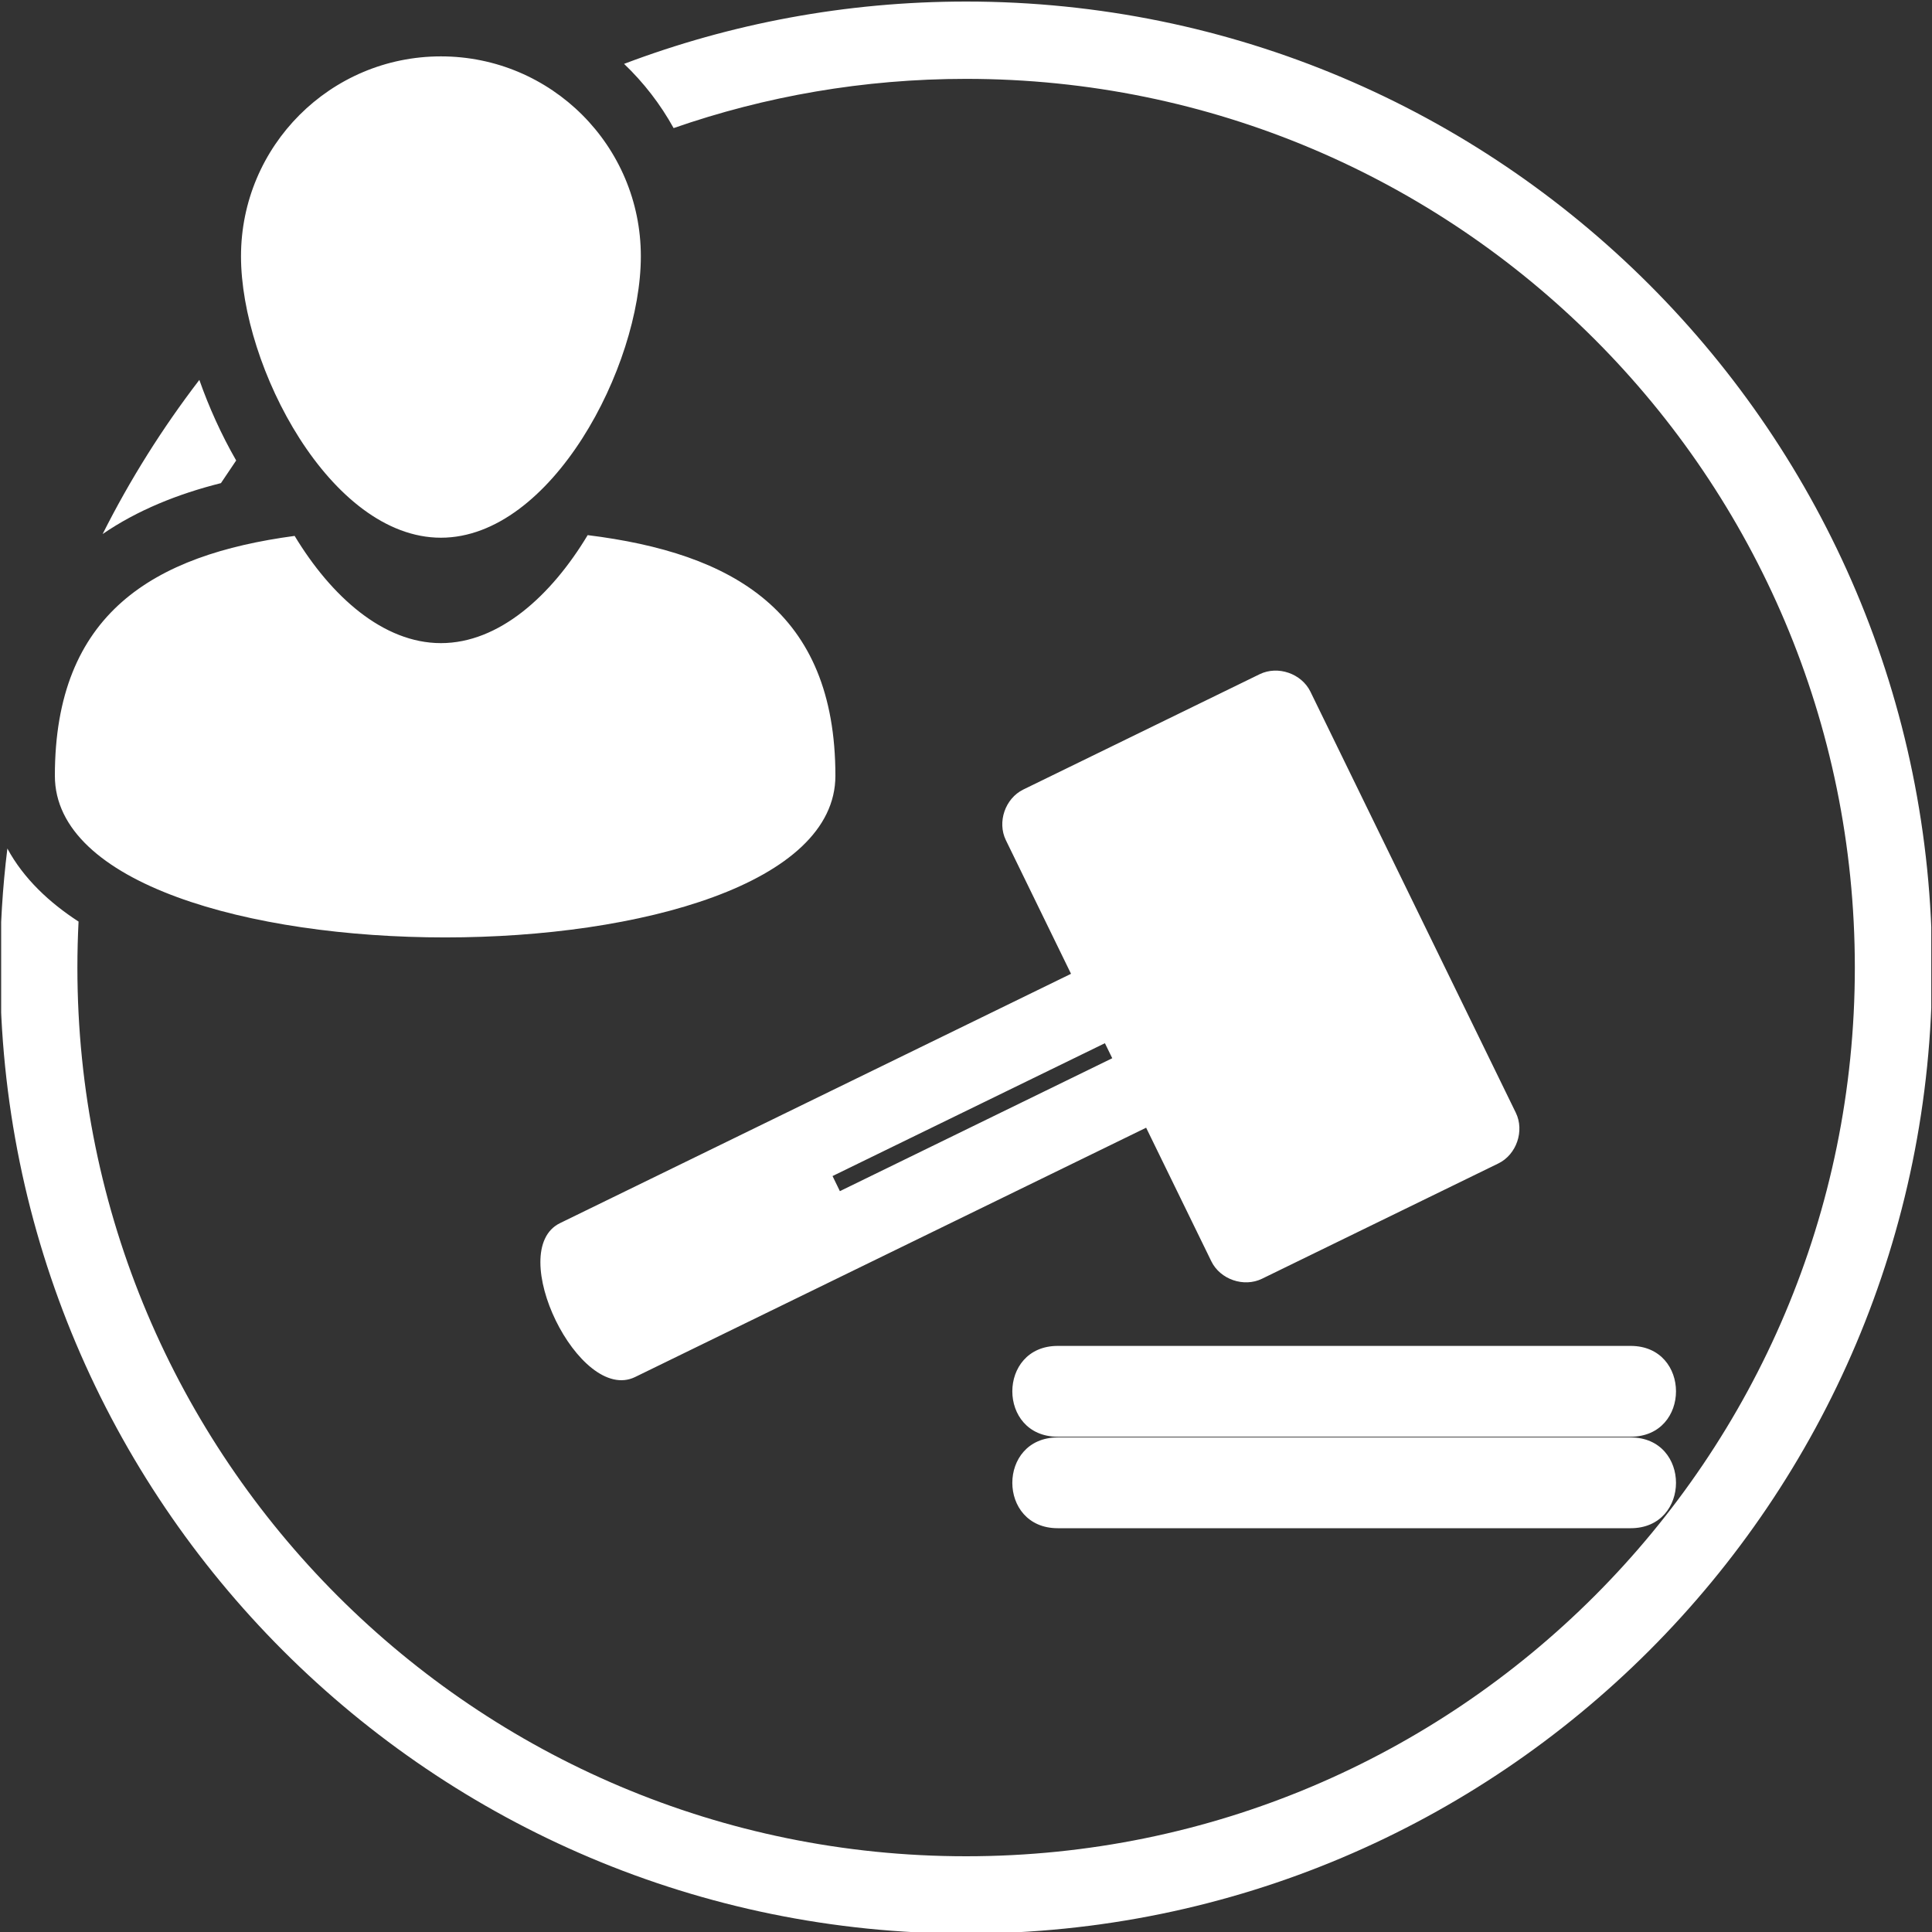 ﻿<?xml version="1.0" encoding="utf-8"?>
<!-- Generator: Adobe Illustrator 16.0.4, SVG Export Plug-In . SVG Version: 6.00 Build 0)  -->
<!DOCTYPE svg PUBLIC "-//W3C//DTD SVG 1.1//EN" "http://www.w3.org/Graphics/SVG/1.1/DTD/svg11.dtd">
<svg version="1.1" id="Livello_1" xmlns="http://www.w3.org/2000/svg" xmlns:xlink="http://www.w3.org/1999/xlink" x="0px" y="0px"
	 width="50px" height="50px" viewBox="0 0 50 50" enable-background="new 0 0 50 50" xml:space="preserve">
<rect x="0" y="0" width="50" height="50" fill="#333333" stroke="none"/>
<g>
	<defs>
		<rect id="SVGID_1_" x="0.03" y="0.02" width="49.951" height="49.98"/>
	</defs>
	<clipPath id="SVGID_2_">
		<use xlink:href="#SVGID_1_"  overflow="visible"/>
	</clipPath>
	<path fill="#FFFFFF" clip-path="url(#SVGID_2_)" d="M27.374,37.201h14.827c1.565,0,1.565,2.349,0,2.349H27.374
		C25.807,39.55,25.807,37.201,27.374,37.201 M6.237,6.633c0-2.858,2.316-5.174,5.174-5.174s5.174,2.316,5.174,5.174
		c0,2.857-2.316,7.283-5.174,7.283S6.237,9.49,6.237,6.633z M1.42,20.077c0-4.205,2.556-5.718,6.205-6.208
		c0.945,1.564,2.291,2.775,3.786,2.775c1.502,0,2.853-1.222,3.798-2.795c3.749,0.465,6.411,1.96,6.411,6.228
		C21.62,25.655,1.42,25.655,1.42,20.077z M25.003,2.041c-2.652,0-5.199,0.449-7.57,1.274c-0.341-0.618-0.775-1.178-1.282-1.662
		c2.751-1.042,5.734-1.613,8.852-1.613c13.807,0,25,11.194,25,25.001c0,13.807-11.193,25-25,25c-13.807,0-25-11.193-25-25
		c0-1.043,0.063-2.071,0.188-3.081c0.423,0.782,1.091,1.403,1.842,1.89c-0.02,0.395-0.03,0.791-0.03,1.191
		c0,12.703,10.297,22.999,23,22.999c12.702,0,23-10.296,23-22.999C48.003,12.339,37.705,2.041,25.003,2.041z M6.112,11.917
		l-0.394,0.586c-1.122,0.282-2.168,0.704-3.062,1.318c0.71-1.412,1.55-2.746,2.503-3.989C5.406,10.533,5.725,11.244,6.112,11.917z
		 M39.229,28.797c0.229,0.469,0.019,1.083-0.45,1.312l-6.119,2.985c-0.469,0.229-1.082,0.018-1.311-0.452l-1.687-3.457
		l-13.225,6.452c-1.444,0.704-3.387-3.279-1.943-3.983l13.224-6.452l-1.686-3.458c-0.229-0.469-0.019-1.081,0.451-1.311l6.118-2.985
		c0.47-0.229,1.082-0.018,1.312,0.451L39.229,28.797z M28.785,27.387l-0.19-0.389l-7.049,3.438l0.19,0.391L28.785,27.387z
		 M27.374,34.832h14.827c1.565,0,1.565,2.35,0,2.35H27.374C25.807,37.182,25.807,34.832,27.374,34.832z"/>
</g>
</svg>
